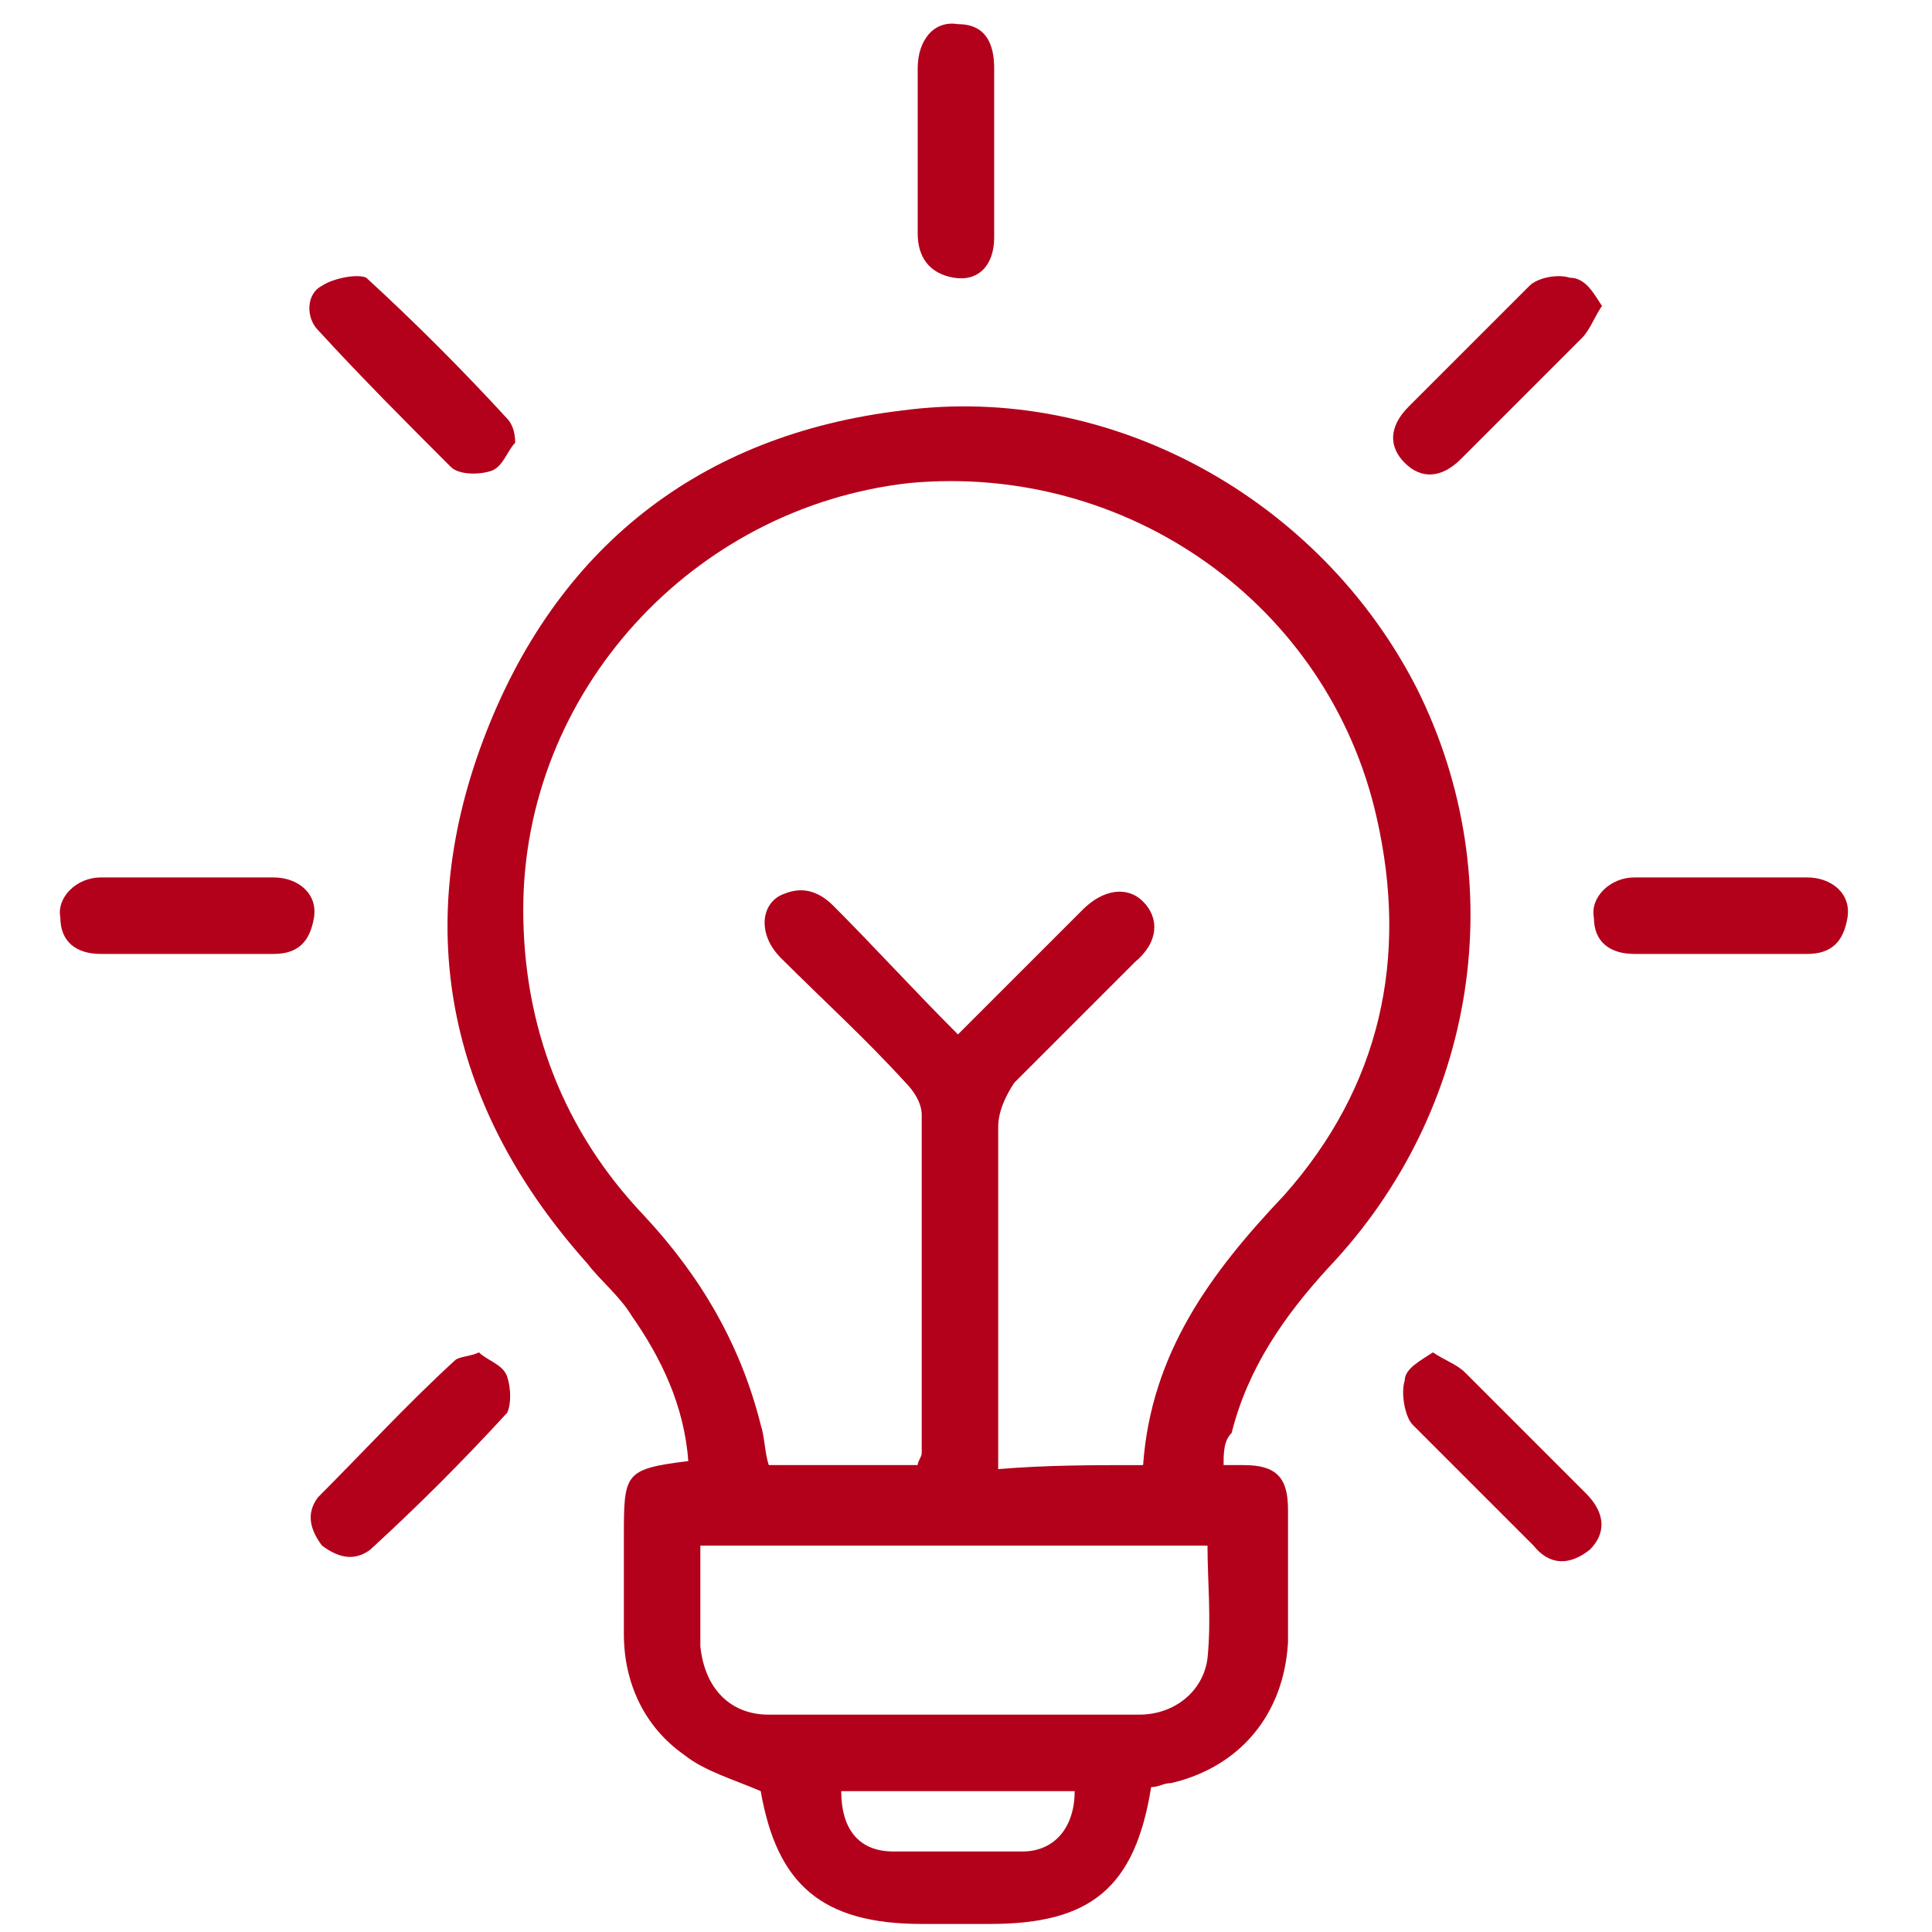 <?xml version="1.0" encoding="utf-8"?>
<!-- Generator: Adobe Illustrator 25.0.1, SVG Export Plug-In . SVG Version: 6.00 Build 0)  -->
<svg version="1.1" id="Layer_1" xmlns="http://www.w3.org/2000/svg" xmlns:xlink="http://www.w3.org/1999/xlink" x="0px" y="0px"
	 viewBox="0 0 48 48" style="enable-background:new 0 0 48 48;" xml:space="preserve">
<style type="text/css">
	.st0{fill:#B3001B;}
</style>
<g>
	<path class="st0" d="M30.4,36.4c0.2,0,0.3,0,0.5,0c0.8,0,1.1,0.3,1.1,1.1c0,1.1,0,2.2,0,3.3c-0.1,1.8-1.2,3.1-2.9,3.5
		c-0.2,0-0.3,0.1-0.5,0.1c-0.4,2.5-1.5,3.4-4,3.4c-0.6,0-1.2,0-1.7,0c-2.5,0-3.6-1-4-3.3c-0.7-0.3-1.4-0.5-1.9-0.9
		c-1-0.7-1.5-1.8-1.5-3c0-0.8,0-1.6,0-2.4c0-1.6,0-1.7,1.6-1.9c-0.1-1.4-0.7-2.6-1.4-3.6c-0.3-0.5-0.8-0.9-1.1-1.3
		c-3.4-3.8-4.4-8.2-2.6-13c1.8-4.8,5.4-7.6,10.4-8.2c5.2-0.7,10.4,2.2,12.8,6.9c2.4,4.8,1.5,10.5-2.2,14.4c-1.1,1.2-2,2.5-2.4,4.1
		C30.4,35.8,30.4,36.1,30.4,36.4z M28.4,36.4c0.2-2.8,1.7-4.8,3.5-6.7c2.4-2.7,3.1-5.9,2.3-9.4C33,15,28,11.5,22.6,12
		c-5.4,0.6-9.6,5.2-9.6,10.6c0,2.9,1,5.5,3,7.6c1.4,1.5,2.4,3.2,2.9,5.2c0.1,0.3,0.1,0.7,0.2,1c1.3,0,2.5,0,3.7,0
		c0-0.1,0.1-0.2,0.1-0.3c0-2.8,0-5.6,0-8.4c0-0.3-0.2-0.6-0.4-0.8c-1-1.1-2.1-2.1-3.1-3.1c-0.6-0.6-0.5-1.4,0.1-1.6
		c0.5-0.2,0.9,0,1.2,0.3c1,1,2,2.1,3.1,3.2c1.1-1.1,2.1-2.1,3.1-3.1c0.5-0.5,1.1-0.6,1.5-0.2c0.4,0.4,0.4,1-0.2,1.5c-1,1-2,2-3,3
		c-0.2,0.3-0.4,0.7-0.4,1.1c0,2.6,0,5.2,0,7.8c0,0.2,0,0.5,0,0.7C26,36.4,27.1,36.4,28.4,36.4z M30,38.4c-4.2,0-8.4,0-12.6,0
		c0,0.9,0,1.7,0,2.5c0.1,1,0.7,1.7,1.7,1.7c3.1,0,6.2,0,9.2,0c0.9,0,1.6-0.6,1.7-1.4C30.1,40.2,30,39.3,30,38.4z M20.9,44.5
		c0,0.9,0.4,1.5,1.3,1.5c1.1,0,2.1,0,3.2,0c0.8,0,1.3-0.6,1.3-1.5C24.7,44.5,22.8,44.5,20.9,44.5z"/>
	<path class="st0" d="M22.8,3.7c0-0.7,0-1.4,0-2c0-0.7,0.4-1.2,1-1.1c0.7,0,0.9,0.5,0.9,1.1c0,1.4,0,2.8,0,4.2c0,0.7-0.4,1.1-1,1
		c-0.6-0.1-0.9-0.5-0.9-1.1C22.8,5.1,22.8,4.4,22.8,3.7z"/>
	<path class="st0" d="M39.8,7.6c-0.2,0.3-0.3,0.6-0.5,0.8c-1,1-2,2-3,3c-0.5,0.5-1,0.5-1.4,0.1c-0.4-0.4-0.4-0.9,0.1-1.4
		c1-1,2-2,3-3c0.2-0.2,0.7-0.3,1-0.2C39.4,6.9,39.6,7.3,39.8,7.6z"/>
	<path class="st0" d="M11.9,33.6c0.2,0.2,0.6,0.3,0.7,0.6c0.1,0.3,0.1,0.7,0,0.9c-1.1,1.2-2.2,2.3-3.4,3.4c-0.4,0.3-0.8,0.2-1.2-0.1
		c-0.3-0.4-0.4-0.8-0.1-1.2c1.1-1.1,2.2-2.3,3.4-3.4C11.4,33.7,11.7,33.7,11.9,33.6z"/>
	<path class="st0" d="M4.6,23.7c-0.7,0-1.4,0-2.1,0c-0.6,0-1-0.3-1-0.9c-0.1-0.5,0.4-1,1-1c1.4,0,2.9,0,4.3,0c0.6,0,1.1,0.4,1,1
		c-0.1,0.6-0.4,0.9-1,0.9C6.1,23.7,5.4,23.7,4.6,23.7z"/>
	<path class="st0" d="M42.7,23.7c-0.7,0-1.4,0-2.1,0c-0.6,0-1-0.3-1-0.9c-0.1-0.5,0.4-1,1-1c1.4,0,2.9,0,4.3,0c0.6,0,1.1,0.4,1,1
		c-0.1,0.6-0.4,0.9-1,0.9C44.2,23.7,43.5,23.7,42.7,23.7z"/>
	<path class="st0" d="M12.8,11c-0.2,0.2-0.3,0.6-0.6,0.7c-0.3,0.1-0.8,0.1-1-0.1C10.1,10.5,9,9.4,7.9,8.2C7.6,7.9,7.6,7.3,8,7.1
		c0.3-0.2,0.9-0.3,1.1-0.2c1.2,1.1,2.4,2.3,3.5,3.5C12.7,10.5,12.8,10.7,12.8,11z"/>
	<path class="st0" d="M35.6,33.6c0.3,0.2,0.6,0.3,0.8,0.5c1,1,2,2,3,3c0.5,0.5,0.5,1,0.1,1.4c-0.5,0.4-1,0.4-1.4-0.1c-1-1-2-2-3-3
		c-0.2-0.2-0.3-0.8-0.2-1.1C34.9,34,35.3,33.8,35.6,33.6z"/>
</g>
</svg>
